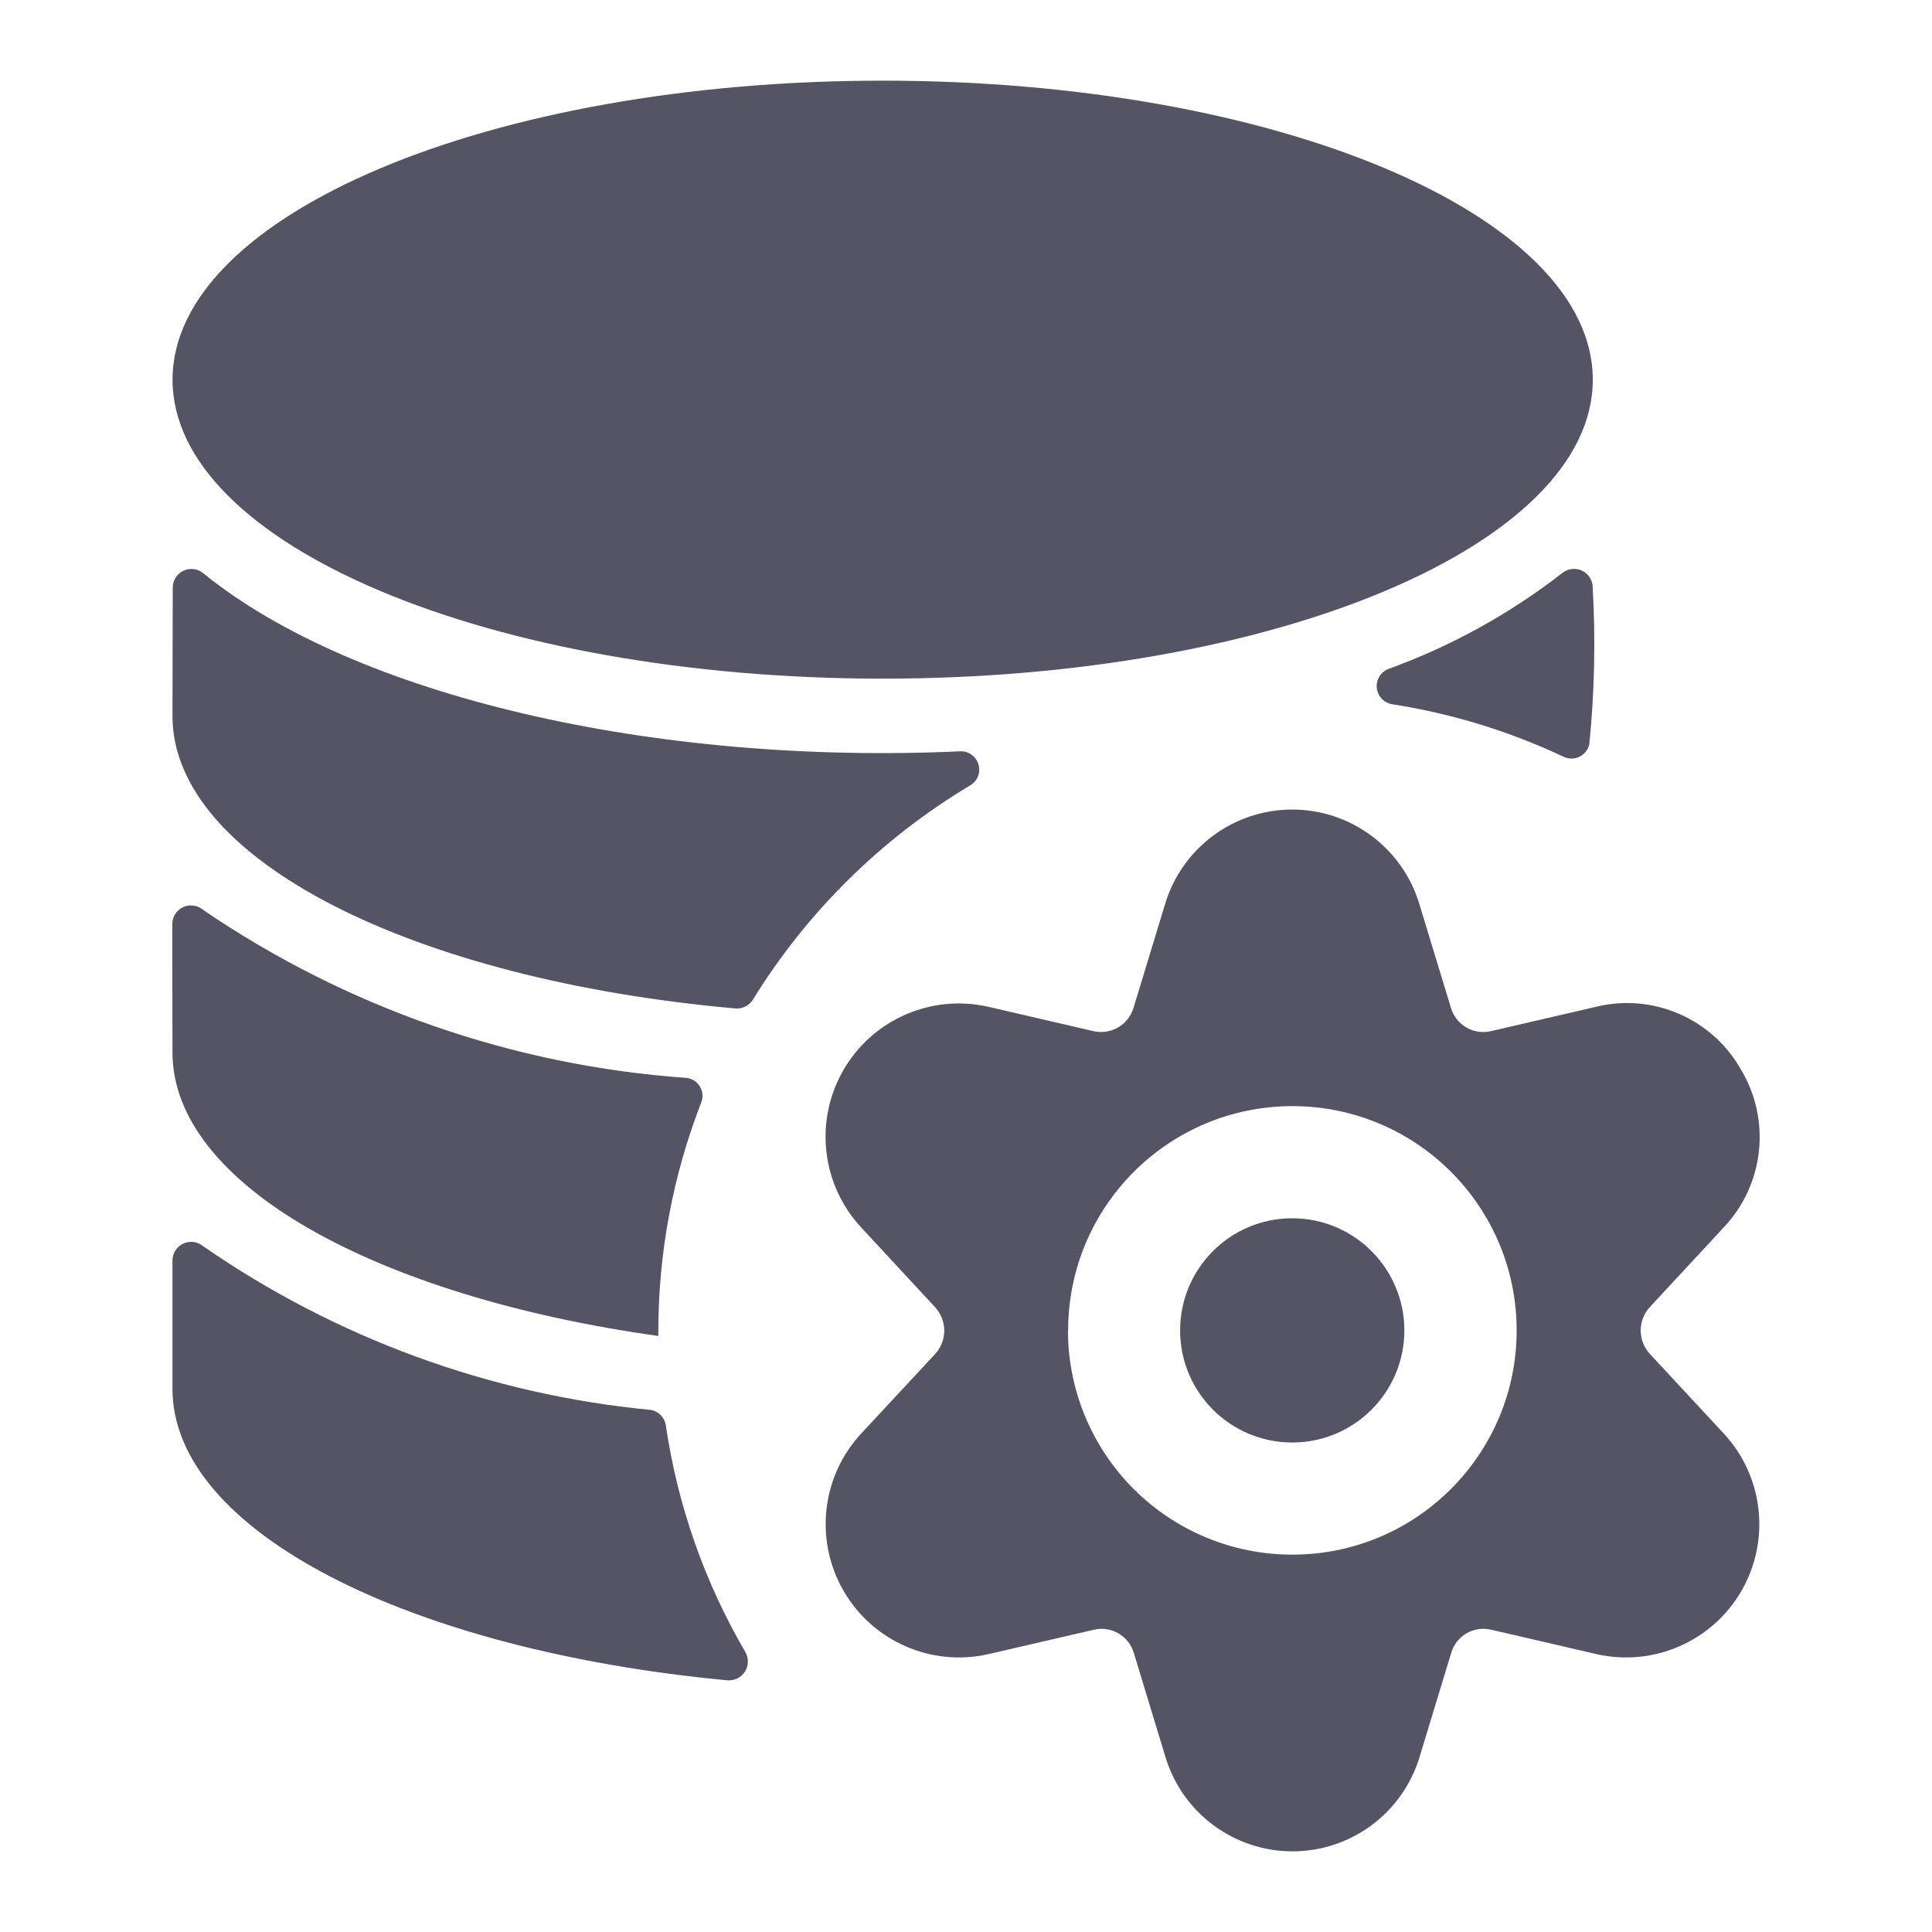 <svg width="56" height="56" viewBox="0 0 56 56" fill="none" xmlns="http://www.w3.org/2000/svg">
<path d="M21.6 47.878C20.42 45.857 19.639 43.628 19.299 41.313C19.265 41.082 19.084 40.9 18.852 40.866C14.194 40.419 9.728 38.784 5.883 36.117C5.721 35.985 5.497 35.958 5.308 36.048C5.119 36.138 4.999 36.328 4.999 36.537V40.255C4.999 44.394 11.884 47.839 21.086 48.705C21.291 48.721 21.487 48.622 21.595 48.448C21.703 48.274 21.705 48.054 21.6 47.878Z" fill="#545465"/>
<path d="M4.999 30.504C4.999 34.337 10.907 37.578 19.082 38.724C19.082 38.681 19.082 38.64 19.082 38.599C19.081 36.328 19.502 34.077 20.324 31.96C20.386 31.807 20.372 31.634 20.287 31.493C20.202 31.351 20.055 31.259 19.89 31.243C14.87 30.887 10.033 29.203 5.876 26.366C5.715 26.233 5.491 26.206 5.302 26.296C5.113 26.386 4.993 26.577 4.994 26.786L4.999 30.504Z" fill="#545465"/>
<path d="M40.37 20.416C42.082 20.683 43.748 21.194 45.316 21.933C45.461 22.004 45.63 22.006 45.776 21.937C45.923 21.868 46.029 21.736 46.066 21.579C46.218 20.068 46.251 18.546 46.166 17.029C46.165 16.82 46.044 16.631 45.856 16.541C45.667 16.452 45.444 16.479 45.282 16.611C43.762 17.791 42.068 18.727 40.259 19.384C40.026 19.467 39.881 19.698 39.907 19.944C39.933 20.189 40.125 20.385 40.37 20.416Z" fill="#545465"/>
<path d="M4.999 20.754C4.999 24.925 11.995 28.403 21.312 29.23C21.519 29.249 21.719 29.148 21.827 28.97C23.394 26.43 25.549 24.304 28.111 22.771C28.326 22.652 28.431 22.401 28.364 22.164C28.297 21.927 28.077 21.767 27.831 21.777C18.933 22.186 10.262 20.167 5.889 16.614C5.728 16.481 5.504 16.454 5.315 16.544C5.126 16.634 5.006 16.825 5.007 17.034L4.999 20.754Z" fill="#545465"/>
<path d="M25.585 19.671C36.952 19.671 46.168 15.791 46.168 11.005C46.168 6.218 36.952 2.338 25.585 2.338C14.217 2.338 5.001 6.218 5.001 11.005C5.001 15.791 14.217 19.671 25.585 19.671Z" fill="#545465"/>
<path d="M37.456 41.812C39.251 41.812 40.706 40.357 40.706 38.562C40.706 36.768 39.251 35.312 37.456 35.312C35.661 35.312 34.206 36.768 34.206 38.562C34.206 40.357 35.661 41.812 37.456 41.812Z" fill="#545465"/>
<path fill-rule="evenodd" clip-rule="evenodd" d="M46.269 29.181C47.916 28.781 49.628 29.525 50.462 31.001C51.342 32.466 51.137 34.338 49.961 35.579L47.821 37.886C47.469 38.27 47.469 38.858 47.821 39.243L49.961 41.548C51.115 42.789 51.325 44.637 50.48 46.106C49.635 47.575 47.931 48.321 46.278 47.946L43.221 47.238C42.717 47.118 42.208 47.414 42.064 47.911L41.147 50.927C40.656 52.551 39.16 53.662 37.464 53.662C35.767 53.662 34.271 52.551 33.781 50.927L32.864 47.911C32.718 47.417 32.212 47.121 31.709 47.238L28.65 47.946C26.997 48.321 25.293 47.575 24.448 46.106C23.602 44.637 23.812 42.789 24.966 41.548L27.105 39.247C27.458 38.864 27.458 38.274 27.105 37.891L24.966 35.583C23.811 34.343 23.598 32.495 24.442 31.025C25.286 29.555 26.99 28.807 28.643 29.181L31.698 29.889C32.201 30.002 32.706 29.708 32.855 29.215L33.772 26.199C34.263 24.576 35.759 23.465 37.455 23.465C39.151 23.465 40.648 24.576 41.139 26.199L42.057 29.215C42.204 29.709 42.709 30.004 43.212 29.889L46.269 29.181ZM37.461 32.062C33.872 32.062 30.961 34.972 30.961 38.562H30.955C30.955 40.287 31.641 41.941 32.861 43.16C34.081 44.38 35.736 45.064 37.461 45.062C41.051 45.062 43.961 42.152 43.961 38.562C43.961 34.972 41.051 32.062 37.461 32.062Z" fill="#545465"/>
</svg>
